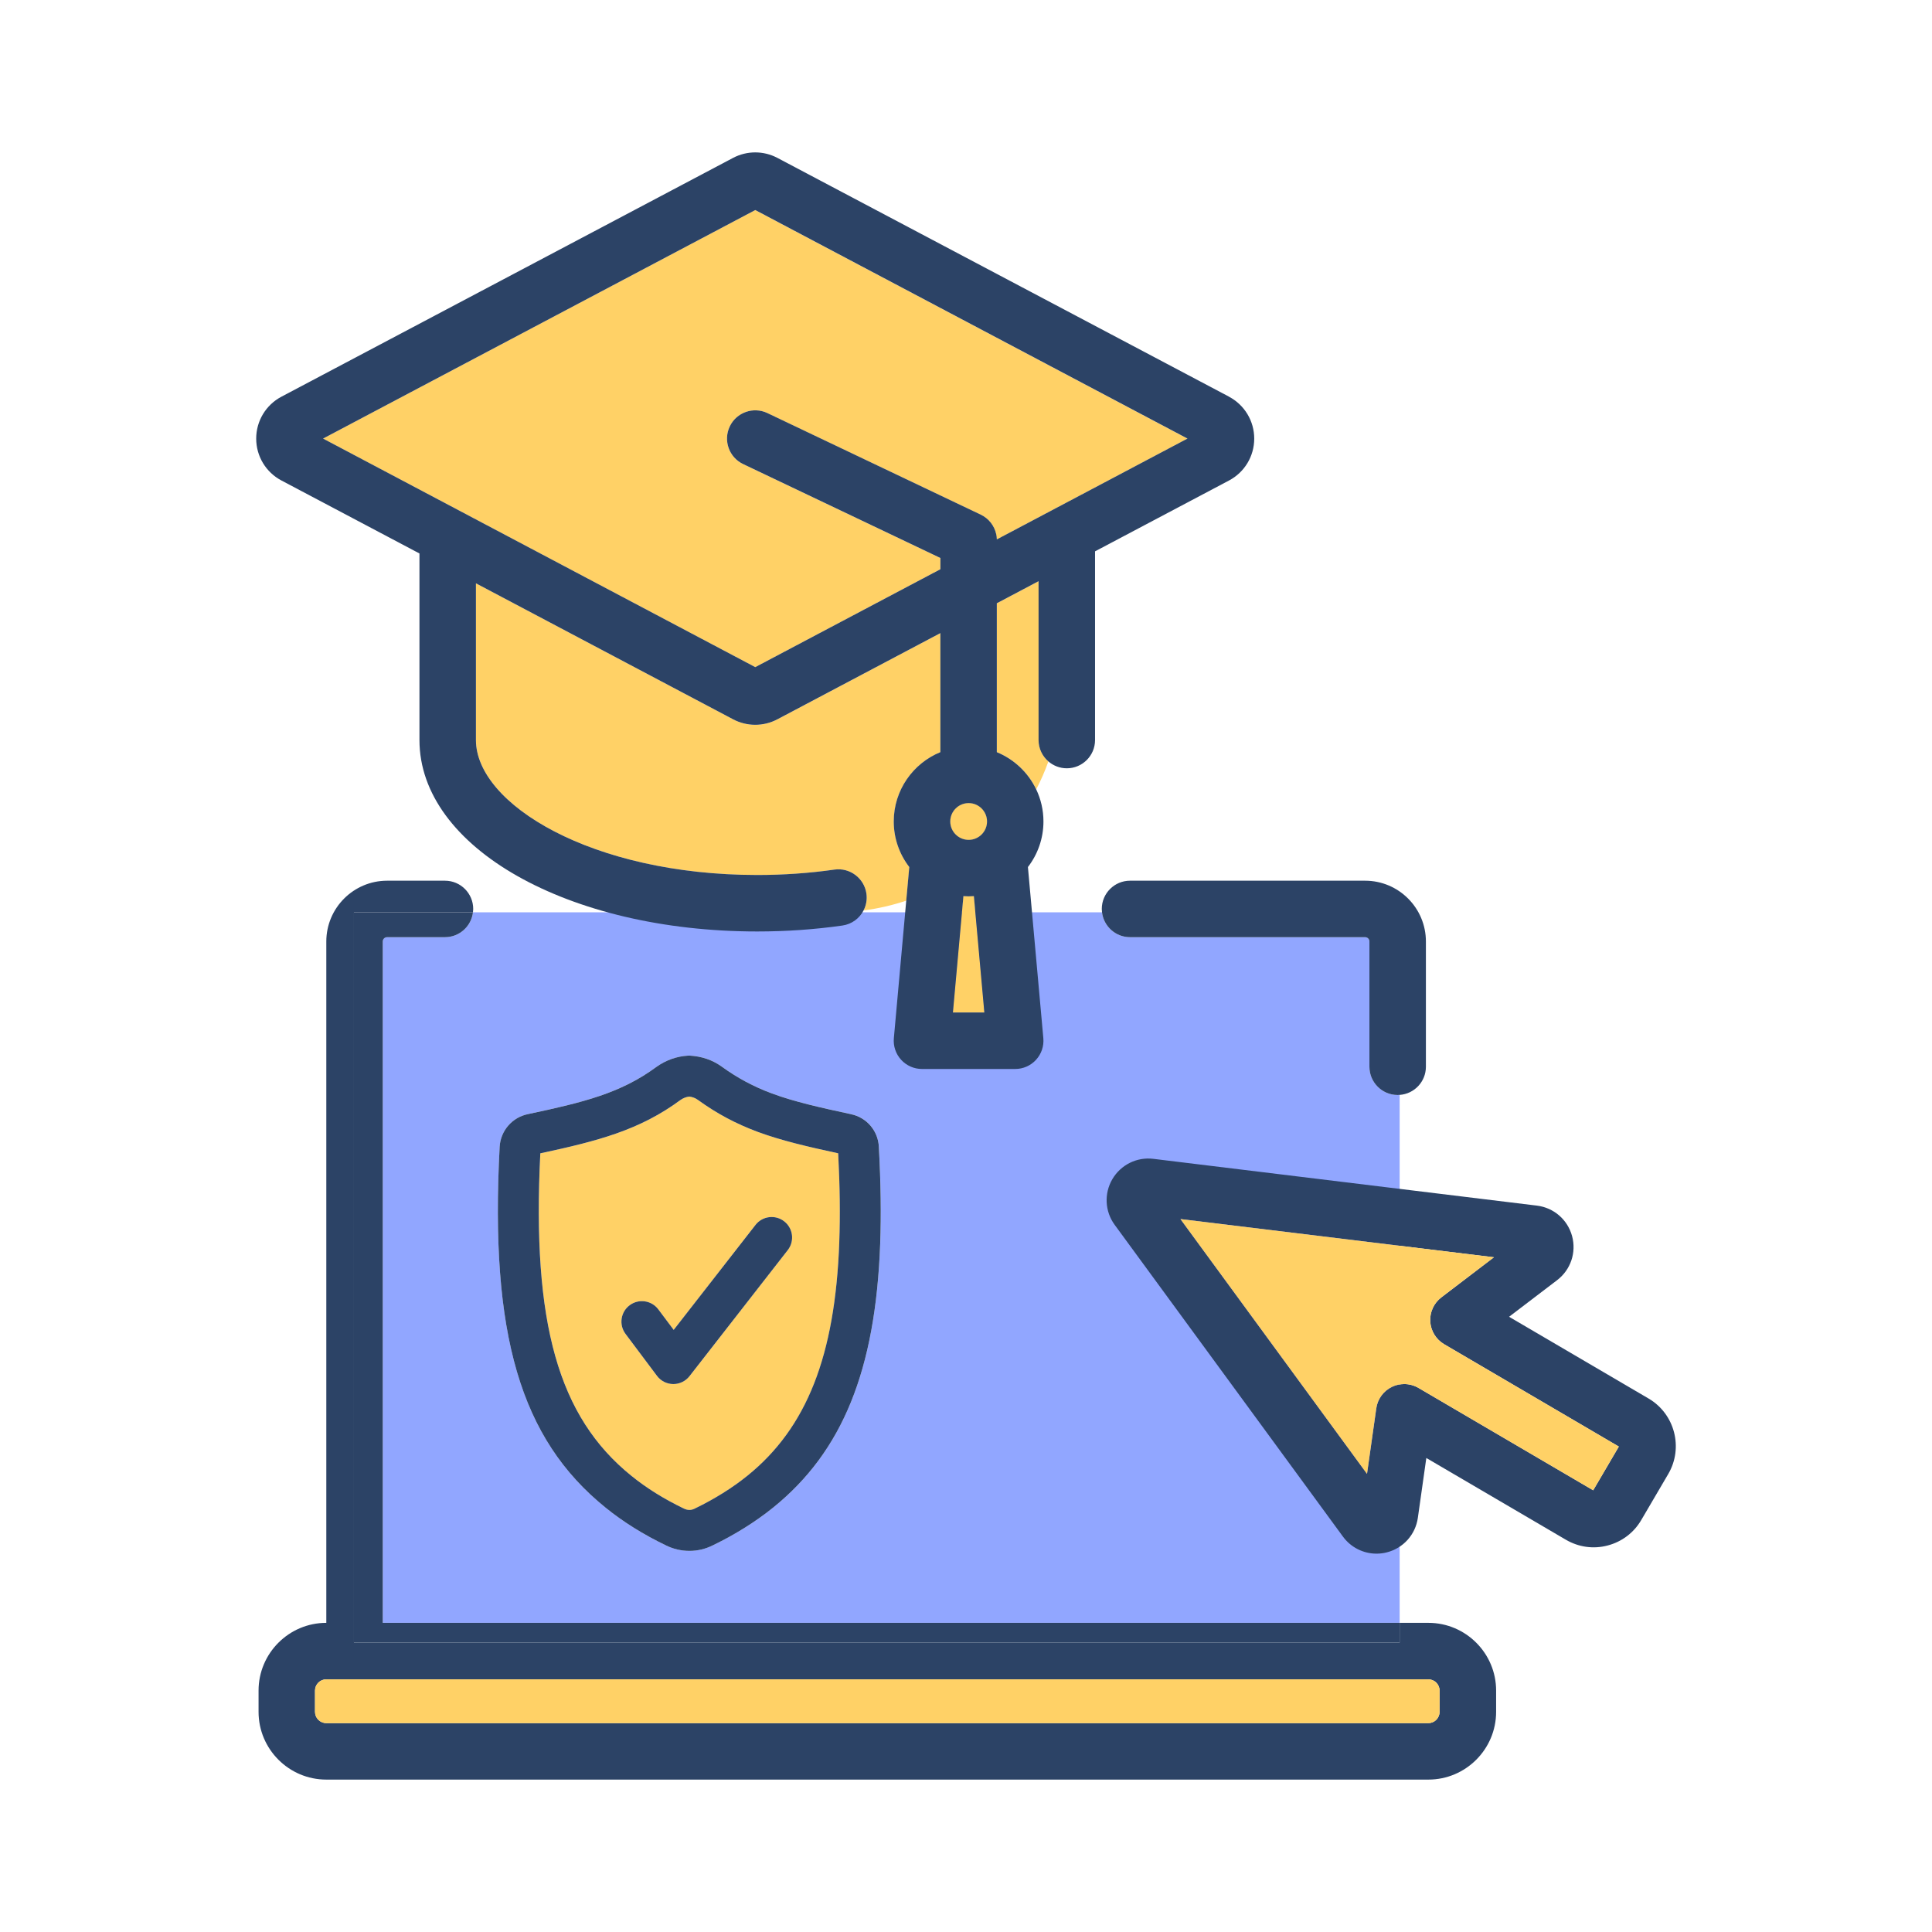 <?xml version="1.0" encoding="UTF-8"?>
<svg xmlns="http://www.w3.org/2000/svg" id="Layer_2" data-name="Layer 2" viewBox="0 0 1024 1024">
  <defs>
    <style>
      .cls-1 {
        fill: none;
      }

      .cls-2 {
        fill: #2c4366;
      }

      .cls-3 {
        fill: #ffd166;
      }

      .cls-4 {
        fill: #91a6ff;
      }
    </style>
  </defs>
  <g id="Layer_1-2" data-name="Layer 1">
    <g>
      <g>
        <path class="cls-1" d="M757.05,890.08H172.93c-3.29,0-5.97,2.68-5.97,5.96v11.27c0,3.29,2.68,5.98,5.97,5.98h584.12c3.28,0,5.96-2.68,5.96-5.98v-11.27c0-3.28-2.68-5.96-5.96-5.96Z"></path>
        <path class="cls-1" d="M498.43,301.71v-5.95l-104.56-49.77c-7.47-3.56-10.63-12.49-7.09-19.95,3.55-7.45,12.49-10.63,19.95-7.08l113.09,53.84c5.09,2.43,8.37,7.49,8.52,13.1l101.03-53.42-229.07-121.12-229.07,121.12,229.07,121.14,98.12-51.89Z"></path>
        <path class="cls-1" d="M513.4,445.14c5.37,0,9.74-4.37,9.74-9.74s-4.37-9.74-9.74-9.74-9.74,4.37-9.74,9.74,4.37,9.74,9.74,9.74Z"></path>
        <path class="cls-1" d="M758.06,700.46c-.3-4.98,1.9-9.79,5.87-12.82l27.88-21.26-166.15-20.25,98.88,135.04,4.92-34.73c.7-4.94,3.82-9.2,8.31-11.37,2.06-.99,4.29-1.49,6.51-1.49,2.62,0,5.23.69,7.57,2.06l92.56,54.24,13.59-23.17-92.58-54.25c-4.3-2.52-7.07-7.03-7.37-12.01Z"></path>
        <g>
          <path class="cls-3" d="M401.58,599.91c-11.62-4.32-21.69-9.71-31.72-16.97-1.29-.93-2.88-1.53-4.5-1.72-1.66.18-3.24.79-4.67,1.8-21.59,15.95-43.6,21.72-74.3,28.28-4.48,90.02,9.54,139.64,48.21,170.88,7.97,6.48,17.31,12.31,27.78,17.35,2.28,1.12,4.13.91,5.82.08,10.56-5.12,19.92-10.96,27.94-17.43,31.49-25.43,46.52-63.62,48.71-123.8.51-14.1.33-29.52-.57-47.09-16.53-3.58-30.23-6.77-42.69-11.38ZM417.54,662.57l-52.09,66.83c-2.05,2.64-5.21,4.18-8.55,4.18h-.1c-3.38-.04-6.55-1.64-8.58-4.34l-16.67-22.24c-3.59-4.79-2.63-11.59,2.17-15.19,4.8-3.58,11.6-2.62,15.19,2.17l8.16,10.88,43.36-55.63c3.69-4.73,10.5-5.57,15.22-1.89,4.73,3.68,5.58,10.5,1.89,15.23Z"></path>
          <path class="cls-4" d="M740.79,580.37c-8.26,0-14.97-6.71-14.97-14.97v-66.39c0-1.26-1.02-2.28-2.28-2.28h-124.6c-7.66,0-13.96-5.76-14.85-13.18H250.69c-.89,7.42-7.2,13.18-14.85,13.18h-30.66c-1.27,0-2.29,1.02-2.29,2.28v361.13h538.95v-279.82c-.35.02-.69.05-1.04.05ZM466.53,659.16c-2.44,67.02-19.95,110.16-56.77,139.91-9.31,7.51-20.07,14.24-31.99,20-3.77,1.89-8.08,2.92-12.34,2.92s-8.71-1.03-12.61-2.99c-11.85-5.69-22.63-12.44-31.88-19.96-45.1-36.43-61.37-91.86-56.1-191.28.51-8.49,6.65-15.56,14.94-17.25,29.86-6.34,49.4-11.2,68.21-25.09,5.1-3.59,10.81-5.59,16.71-5.92.2,0,.54-.02.74-.02,6.58.35,12.29,2.37,17.12,5.85,8.42,6.1,16.86,10.6,26.57,14.21,11.68,4.33,25.33,7.41,41.94,10.99,8.3,1.7,14.42,8.85,14.76,17.37,1.03,19.06,1.27,35.88.71,51.25Z"></path>
          <path class="cls-2" d="M415.65,647.34c-4.73-3.69-11.54-2.84-15.22,1.89l-43.36,55.63-8.16-10.88c-3.59-4.8-10.39-5.76-15.19-2.17-4.8,3.59-5.77,10.4-2.17,15.19l16.67,22.24c2.03,2.7,5.2,4.31,8.58,4.34h.1c3.34,0,6.5-1.54,8.55-4.18l52.09-66.83c3.69-4.73,2.84-11.54-1.89-15.23Z"></path>
          <path class="cls-2" d="M451.06,590.54c-16.61-3.57-30.26-6.66-41.94-10.99-9.71-3.61-18.15-8.12-26.57-14.21-4.84-3.48-10.54-5.5-17.12-5.85-.2,0-.54,0-.74.02-5.9.33-11.61,2.32-16.71,5.92-18.81,13.9-38.35,18.76-68.21,25.09-8.29,1.7-14.42,8.76-14.94,17.25-5.27,99.42,11,154.84,56.1,191.28,9.26,7.52,20.03,14.26,31.88,19.96,3.9,1.96,8.21,2.99,12.61,2.99s8.57-1.03,12.34-2.92c11.92-5.76,22.67-12.5,31.99-20,36.82-29.75,54.33-72.89,56.77-139.91.56-15.38.33-32.2-.71-51.25-.34-8.52-6.46-15.67-14.76-17.37ZM444.84,658.37c-2.19,60.19-17.22,98.37-48.71,123.8-8.02,6.47-17.38,12.31-27.94,17.43-1.68.83-3.54,1.05-5.82-.08-10.47-5.04-19.81-10.87-27.78-17.35-38.67-31.24-52.7-80.86-48.21-170.88,30.7-6.57,52.71-12.34,74.3-28.28,1.44-1.01,3.01-1.62,4.67-1.8,1.62.18,3.22.79,4.5,1.72,10.03,7.26,20.11,12.65,31.72,16.97,12.46,4.61,26.16,7.79,42.69,11.38.9,17.57,1.09,32.99.57,47.09Z"></path>
        </g>
        <path class="cls-3" d="M513.4,475.08c-.93,0-1.85-.04-2.77-.11l-5.56,61.68h16.65l-5.55-61.68c-.92.06-1.84.11-2.77.11Z"></path>
        <g>
          <path class="cls-1" d="M757.05,890.08H172.93c-3.29,0-5.97,2.68-5.97,5.96v11.27c0,3.29,2.68,5.98,5.97,5.98h584.12c3.28,0,5.96-2.68,5.96-5.98v-11.27c0-3.28-2.68-5.96-5.96-5.96Z"></path>
          <path class="cls-2" d="M723.54,466.79h-124.6c-8.26,0-14.97,6.7-14.97,14.97,0,.61.05,1.2.12,1.79.89,7.42,7.2,13.18,14.85,13.18h124.6c1.26,0,2.28,1.02,2.28,2.28v66.39c0,8.27,6.71,14.97,14.97,14.97.35,0,.7-.03,1.04-.05,7.78-.54,13.93-7.01,13.93-14.92v-66.39c0-17.77-14.45-32.22-32.22-32.22Z"></path>
          <path class="cls-2" d="M757.05,860.14h-15.21v10.49H187.59v-387.08h63.1c.07-.59.12-1.18.12-1.79,0-8.27-6.71-14.97-14.97-14.97h-30.66c-17.77,0-32.23,14.45-32.23,32.22v361.13h0c-19.8,0-35.91,16.11-35.91,35.9v11.27c0,19.8,16.11,35.91,35.91,35.91h584.12c19.79,0,35.9-16.11,35.9-35.91v-11.27c0-19.79-16.11-35.9-35.9-35.9ZM763.01,907.31c0,3.29-2.68,5.98-5.96,5.98H172.93c-3.29,0-5.97-2.68-5.97-5.98v-11.27c0-3.28,2.68-5.96,5.97-5.96h584.12c3.28,0,5.96,2.68,5.96,5.96v11.27Z"></path>
          <path class="cls-2" d="M187.59,870.63h554.25v-10.49H202.88v-361.13c0-1.26,1.02-2.28,2.29-2.28h30.66c7.66,0,13.97-5.76,14.85-13.18h-63.1v387.08Z"></path>
        </g>
        <path class="cls-2" d="M873.77,741.24l-73.93-43.32,25.48-19.42c7.18-5.49,10.28-14.66,7.91-23.37-2.37-8.7-9.69-15.04-18.64-16.13l-203.29-24.79c-8.79-1.07-17.27,3.18-21.73,10.77-4.45,7.59-3.98,17.11,1.24,24.22l120.97,165.22c4.24,5.79,10.86,9.05,17.79,9.05,1.79,0,3.61-.21,5.41-.67,8.76-2.19,15.24-9.38,16.51-18.32l4.49-31.72,73.93,43.31c6.73,3.96,14.62,5.07,22.15,3.08,7.55-1.97,13.9-6.76,17.84-13.5l14.32-24.42c8.13-13.9,3.45-31.83-10.44-39.98ZM844.42,789.88l-92.56-54.24c-2.34-1.36-4.95-2.06-7.57-2.06-2.22,0-4.45.5-6.51,1.49-4.49,2.17-7.61,6.43-8.31,11.37l-4.92,34.73-98.88-135.04,166.15,20.25-27.88,21.26c-3.97,3.03-6.17,7.84-5.87,12.82.3,4.98,3.07,9.48,7.37,12.01l92.58,54.25-13.59,23.17Z"></path>
        <path class="cls-3" d="M758.06,700.46c-.3-4.98,1.9-9.79,5.87-12.82l27.88-21.26-166.15-20.25,98.88,135.04,4.92-34.73c.7-4.94,3.82-9.2,8.31-11.37,2.06-.99,4.29-1.49,6.51-1.49,2.62,0,5.23.69,7.57,2.06l92.56,54.24,13.59-23.17-92.58-54.25c-4.3-2.52-7.07-7.03-7.37-12.01Z"></path>
        <path class="cls-3" d="M503.66,435.4c0,5.37,4.37,9.74,9.74,9.74s9.74-4.37,9.74-9.74-4.37-9.74-9.74-9.74-9.74,4.37-9.74,9.74Z"></path>
        <path class="cls-3" d="M172.93,890.08c-3.29,0-5.97,2.68-5.97,5.96v11.27c0,3.29,2.68,5.98,5.97,5.98h584.12c3.28,0,5.96-2.68,5.96-5.98v-11.27c0-3.28-2.68-5.96-5.96-5.96H172.93Z"></path>
        <path class="cls-3" d="M521.72,536.65l-5.55-61.68c-.92.06-1.84.11-2.77.11s-1.85-.04-2.77-.11l-5.56,61.68h16.65Z"></path>
        <g>
          <path class="cls-1" d="M513.4,475.08c-.93,0-1.85-.04-2.77-.11l-5.56,61.68h16.65l-5.55-61.68c-.92.06-1.84.11-2.77.11Z"></path>
          <path class="cls-1" d="M393.87,245.98c-7.47-3.56-10.63-12.49-7.09-19.95,3.55-7.45,12.49-10.63,19.95-7.08l113.09,53.84c4.21,2.01,7.17,5.82,8.16,10.25h5.76l95.62-50.57-229.07-121.12-229.07,121.12,95.62,50.57h204.84l-77.82-37.05Z"></path>
          <path class="cls-3" d="M400.3,111.34l-229.07,121.12,95.62,50.57h0l133.45,70.57,98.12-51.89v-5.95l-104.56-49.77c-7.47-3.56-10.63-12.49-7.09-19.95,3.55-7.45,12.49-10.63,19.95-7.08l113.09,53.84c5.09,2.43,8.37,7.49,8.52,13.1l101.03-53.42-229.07-121.12Z"></path>
          <path class="cls-3" d="M528.35,285.89l5.4-2.86h-5.76c.21.93.33,1.88.36,2.86Z"></path>
          <path class="cls-3" d="M473.72,435.4c0-16.58,10.23-30.81,24.71-36.74v-63.08l-86.38,45.68c-3.68,1.94-7.72,2.91-11.74,2.91s-8.06-.97-11.73-2.91l-136.3-72.07v83.06c0,33.83,61.24,71.52,149.12,71.52,13.9,0,27.66-.96,40.9-2.86,8.14-1.16,15.76,4.53,16.94,12.71.46,3.18-.14,6.27-1.5,8.93,7.8-1.01,15.36-2.77,22.62-5.19l1.6-17.79c-5.16-6.7-8.23-15.07-8.23-24.16Z"></path>
          <path class="cls-3" d="M550.49,392.24v-84.19l-5.39,2.85-16.73,8.85v78.91c9.16,3.75,16.61,10.82,20.86,19.71,2.47-4.76,4.63-9.71,6.45-14.82-3.17-2.75-5.19-6.79-5.19-11.31Z"></path>
          <path class="cls-3" d="M513.4,425.66c-5.37,0-9.74,4.37-9.74,9.74s4.37,9.74,9.74,9.74,9.74-4.37,9.74-9.74-4.37-9.74-9.74-9.74Z"></path>
          <path class="cls-2" d="M651.42,210.25l-239.39-126.57c-7.33-3.86-16.09-3.88-23.48,0l-239.39,126.58c-8.25,4.37-13.38,12.89-13.37,22.22,0,9.33,5.14,17.84,13.38,22.19l73.15,38.68v98.89c0,56.89,78.65,101.46,179.06,101.46,15.31,0,30.5-1.06,45.13-3.15,5-.72,9.06-3.83,11.21-8.01,1.36-2.66,1.96-5.75,1.5-8.93-1.18-8.18-8.8-13.87-16.94-12.71-13.24,1.9-27.01,2.86-40.9,2.86-87.88,0-149.12-37.69-149.12-71.52v-83.06l136.3,72.07c3.67,1.94,7.7,2.91,11.73,2.91s8.06-.97,11.74-2.91l86.38-45.68v63.08c-14.48,5.92-24.71,20.15-24.71,36.74,0,9.09,3.08,17.46,8.23,24.16l-1.6,17.79-6.57,72.93c-.38,4.19,1.02,8.34,3.86,11.44,2.84,3.11,6.85,4.87,11.05,4.87h49.41c4.2,0,8.22-1.76,11.05-4.87,2.84-3.1,4.24-7.25,3.86-11.44l-8.17-90.72c5.16-6.7,8.23-15.07,8.23-24.16,0-6.09-1.38-11.86-3.85-17.02-4.24-8.89-11.7-15.96-20.86-19.71v-78.91l16.73-8.85,5.39-2.85v84.19c0,4.52,2.02,8.57,5.19,11.31,2.62,2.27,6.04,3.66,9.78,3.66,8.27,0,14.97-6.71,14.97-14.97v-100.02l70.99-37.54c8.25-4.36,13.37-12.86,13.38-22.19,0-9.34-5.12-17.86-13.38-22.23ZM503.66,435.4c0-5.37,4.37-9.74,9.74-9.74s9.74,4.37,9.74,9.74-4.37,9.74-9.74,9.74-9.74-4.37-9.74-9.74ZM505.07,536.65l5.56-61.68c.92.06,1.84.11,2.77.11s1.85-.04,2.77-.11l5.55,61.68h-16.65ZM533.75,283.03l-5.4,2.86c-.03-.97-.15-1.93-.36-2.86-.99-4.43-3.95-8.24-8.16-10.25l-113.09-53.84c-7.46-3.55-16.4-.37-19.95,7.08-3.55,7.47-.38,16.39,7.09,19.95l77.82,37.05,26.73,12.73v5.95l-98.12,51.89-133.45-70.57-95.62-50.57,229.07-121.12,229.07,121.12-95.62,50.57Z"></path>
        </g>
      </g>
      <rect class="cls-1" width="1024" height="1024"></rect>
    </g>
  </g>
</svg>
